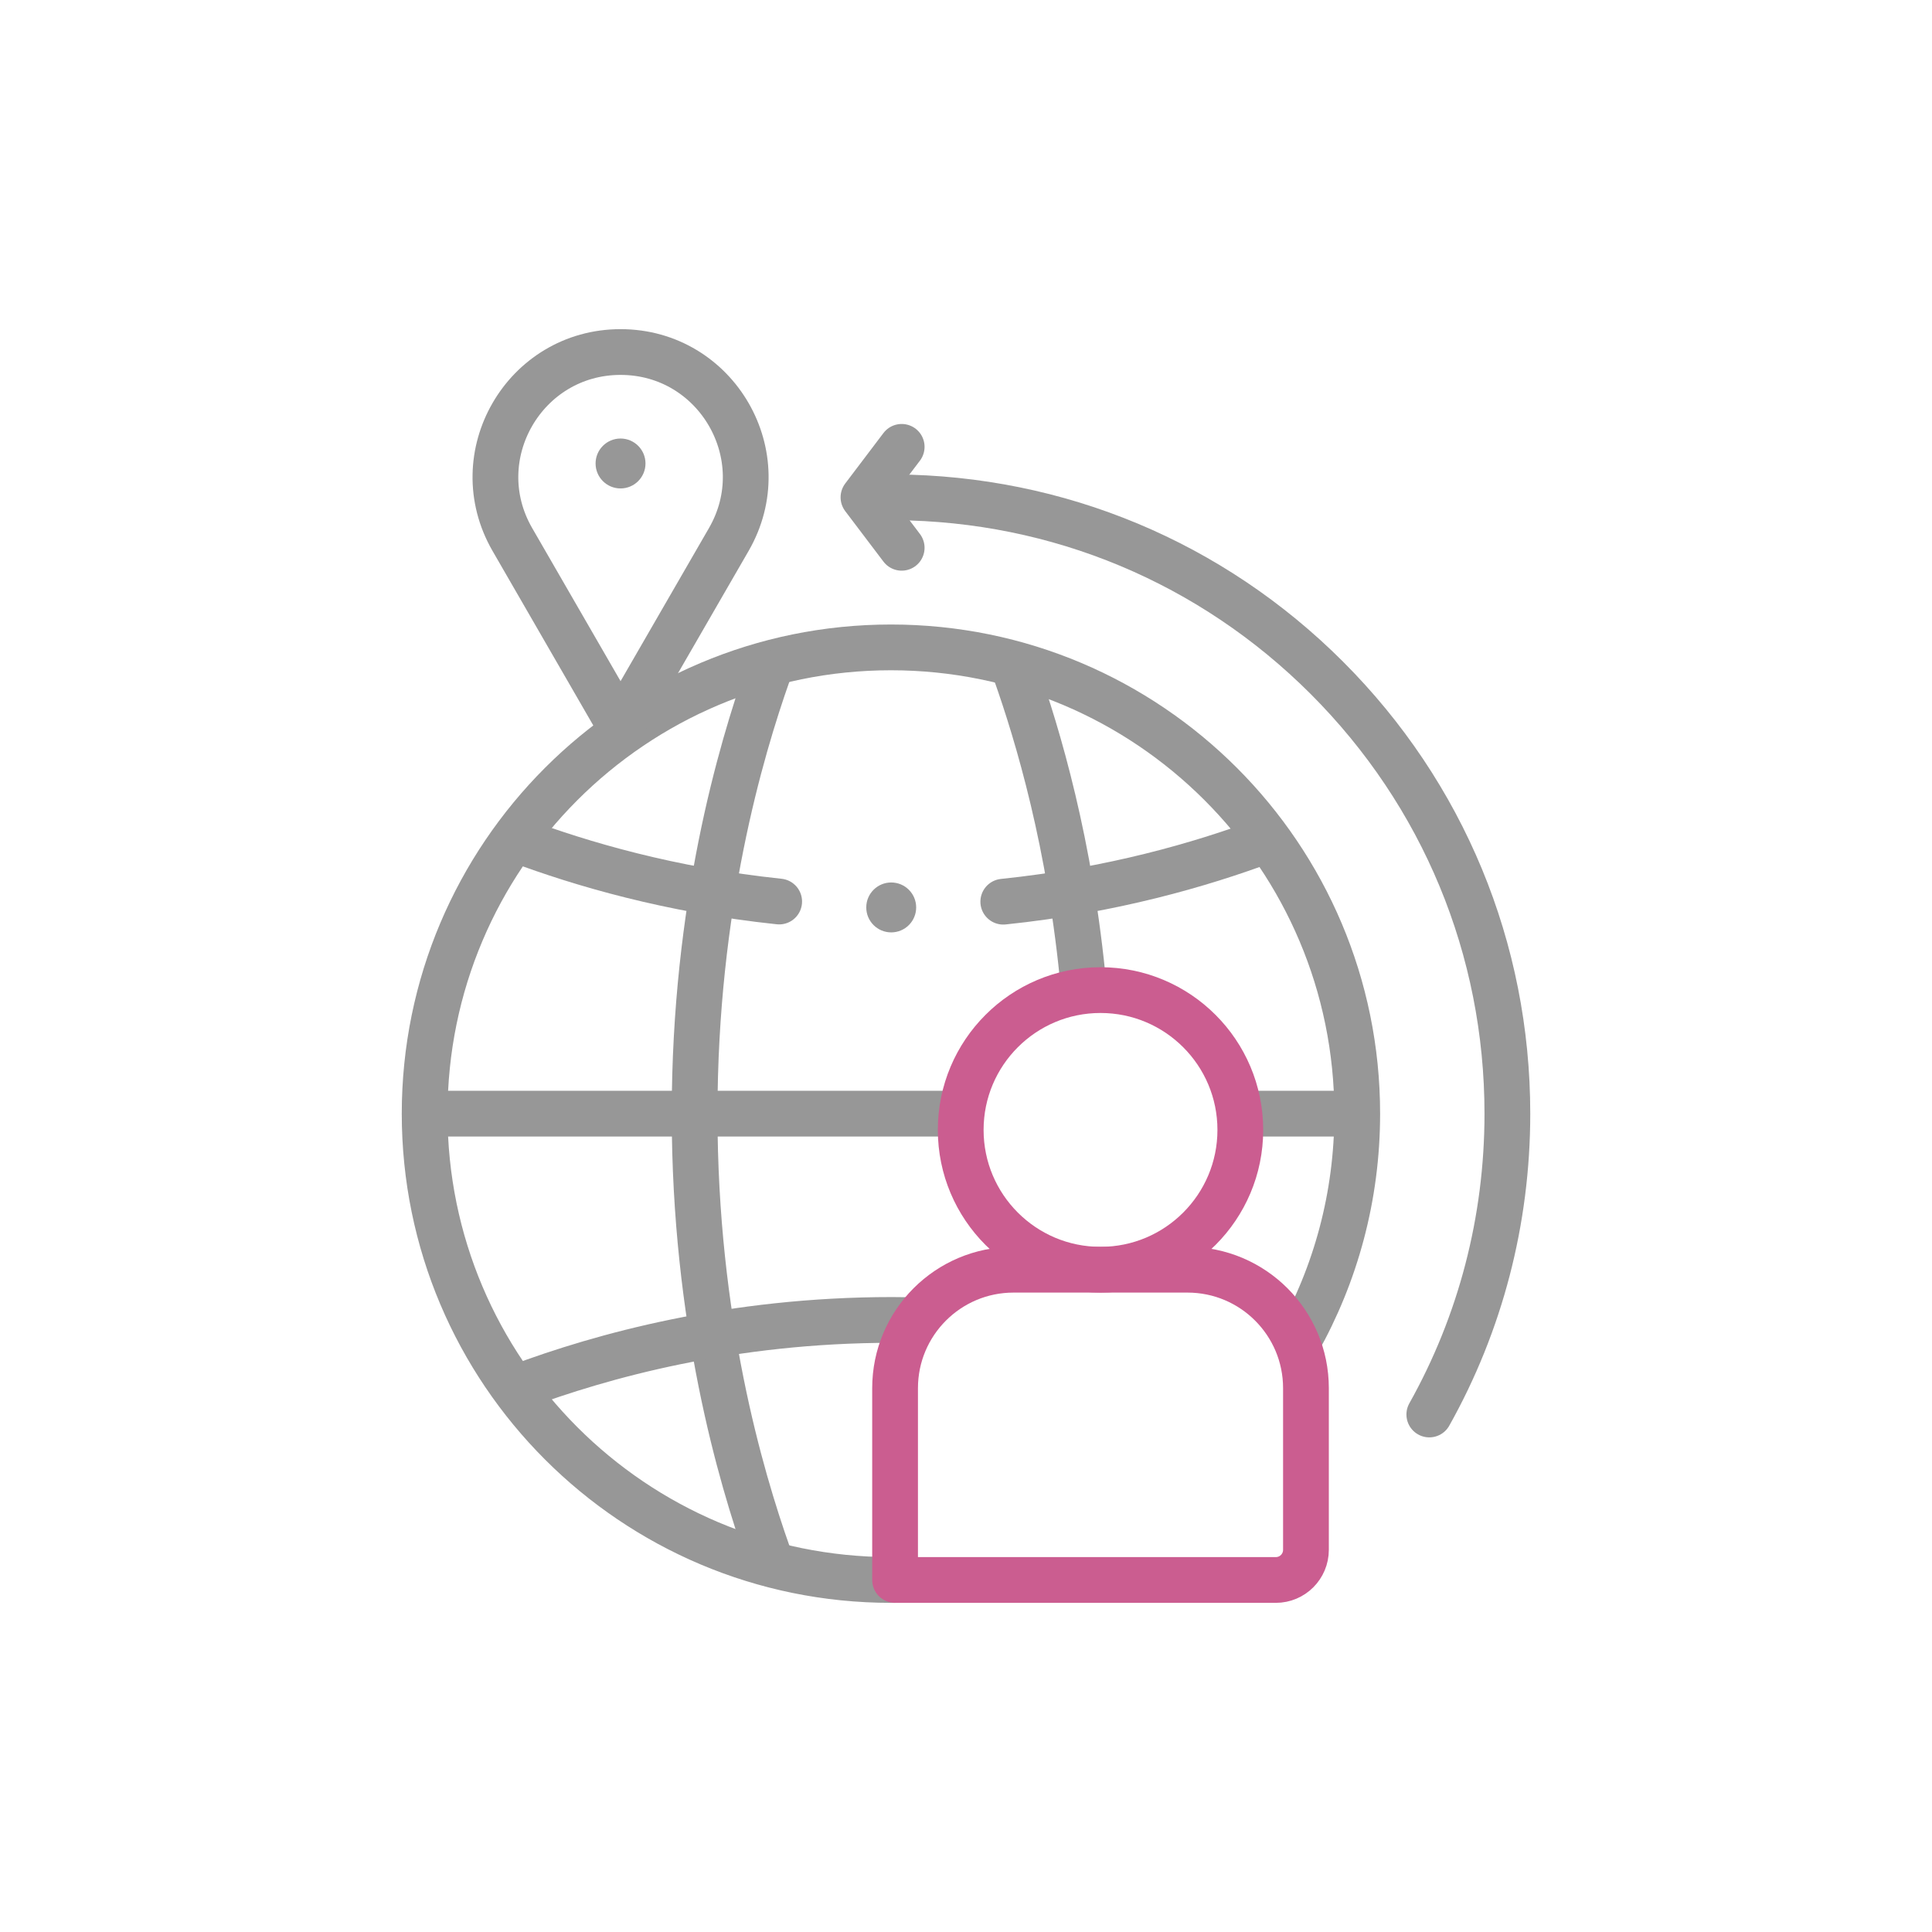 <svg width="254" height="254" viewBox="0 0 254 254" fill="none" xmlns="http://www.w3.org/2000/svg">
<mask id="mask0_5562_5028" style="mask-type:alpha" maskUnits="userSpaceOnUse" x="0" y="0" width="254" height="254">
<rect width="254" height="254" fill="#D9D9D9"/>
</mask>
<g mask="url(#mask0_5562_5028)">
<path d="M117.676 65.383C139.12 65.521 159.259 73.936 174.442 89.116C189.746 104.42 198.175 124.77 198.175 146.414C198.175 160.488 194.611 174.015 187.911 185.963" stroke="#979797" stroke-width="6.016" stroke-miterlimit="10" stroke-linecap="round" stroke-linejoin="round"/>
<path d="M117.67 207.715C117.489 207.719 117.312 207.719 117.132 207.719C83.276 207.719 55.828 180.271 55.828 146.415C55.828 112.559 83.276 85.112 117.132 85.112C150.991 85.112 178.435 112.559 178.435 146.415C178.435 157.313 175.592 167.546 170.604 176.411" stroke="#979797" stroke-width="6.016" stroke-miterlimit="10" stroke-linecap="round" stroke-linejoin="round"/>
<path d="M176.176 146.415H164.004" stroke="#979797" stroke-width="6.016" stroke-miterlimit="10" stroke-linecap="round" stroke-linejoin="round"/>
<path d="M125.201 146.415H58.5" stroke="#979797" stroke-width="6.016" stroke-miterlimit="10" stroke-linecap="round" stroke-linejoin="round"/>
<path d="M101.001 204.375C97.371 194.105 91.32 173.588 91.32 146.415C91.32 119.243 97.371 98.726 101.001 88.456" stroke="#979797" stroke-width="6.016" stroke-miterlimit="10" stroke-linecap="round" stroke-linejoin="round"/>
<path d="M133.543 88.455C136.398 96.534 140.752 110.958 142.481 129.974" stroke="#979797" stroke-width="6.016" stroke-miterlimit="10" stroke-linecap="round" stroke-linejoin="round"/>
<path d="M131.902 118.545C146.188 117.065 157.868 113.658 166.177 110.571" stroke="#979797" stroke-width="6.016" stroke-miterlimit="10" stroke-linecap="round" stroke-linejoin="round"/>
<path d="M68.16 110.486C76.442 113.58 88.127 117.018 102.438 118.523" stroke="#979797" stroke-width="6.016" stroke-miterlimit="10" stroke-linecap="round" stroke-linejoin="round"/>
<path d="M68.16 182.345C79.146 178.24 96.123 173.532 117.274 173.532C118.232 173.532 119.182 173.542 120.123 173.56" stroke="#979797" stroke-width="6.016" stroke-miterlimit="10" stroke-linecap="round" stroke-linejoin="round"/>
<path d="M81.586 95.569L67.358 70.925C61.035 59.972 68.939 46.281 81.586 46.281C94.234 46.281 102.138 59.972 95.815 70.925L81.586 95.569Z" stroke="#979797" stroke-width="6.016" stroke-miterlimit="10" stroke-linecap="round" stroke-linejoin="round"/>
<circle cx="81.582" cy="60.934" r="3.281" fill="#979797"/>
<path d="M167.73 207.719H117.676V182.502C117.676 173.901 124.648 166.929 133.248 166.929H156.122C164.722 166.929 171.694 173.901 171.694 182.502V203.754C171.694 205.944 169.92 207.719 167.73 207.719Z" stroke="#CB5D90" stroke-width="6.016" stroke-miterlimit="10" stroke-linecap="round" stroke-linejoin="round"/>
<path d="M144.685 166.93C154.836 166.93 163.065 158.7 163.065 148.549C163.065 138.398 154.836 130.169 144.685 130.169C134.534 130.169 126.305 138.398 126.305 148.549C126.305 158.7 134.534 166.93 144.685 166.93Z" stroke="#CB5D90" stroke-width="6.016" stroke-miterlimit="10" stroke-linecap="round" stroke-linejoin="round"/>
<path d="M118.544 72.017L113.52 65.383L118.544 58.748" stroke="#979797" stroke-width="6.016" stroke-miterlimit="10" stroke-linecap="round" stroke-linejoin="round"/>
<circle cx="117.168" cy="119.3" r="3.281" fill="#979797"/>
</g>
</svg>
